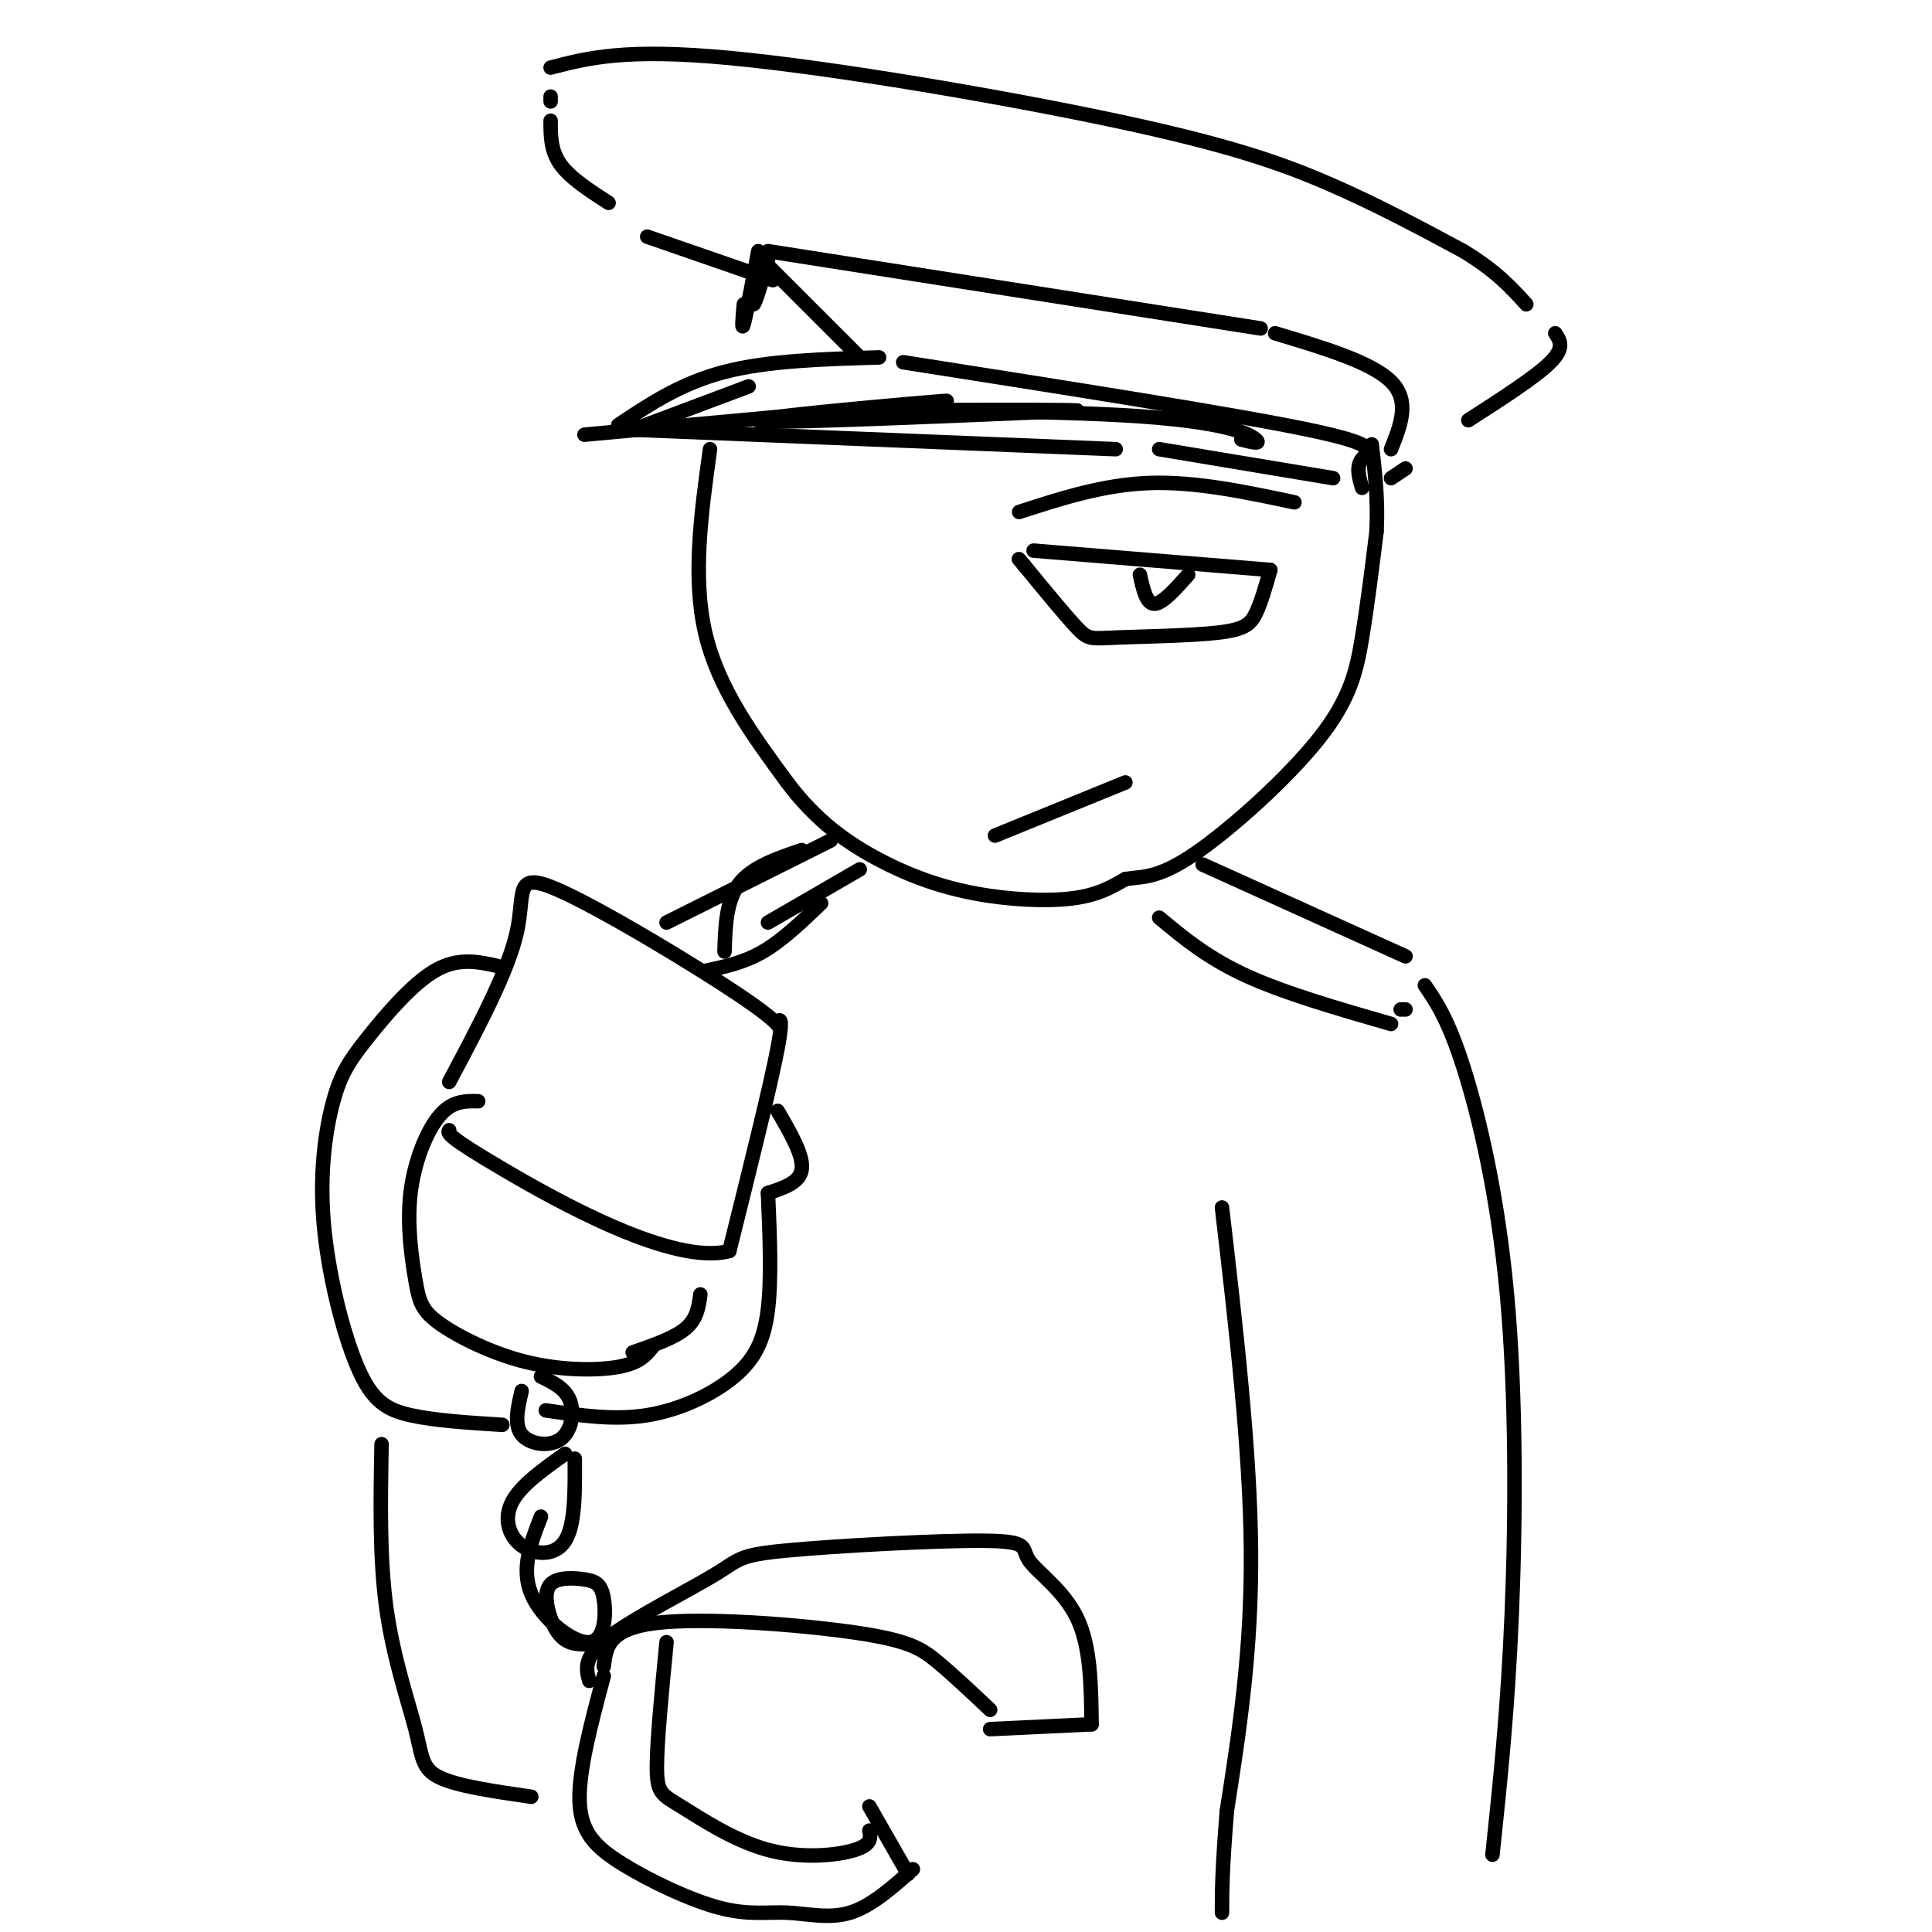 <svg viewBox='0 0 400 400' version='1.1' xmlns='http://www.w3.org/2000/svg' xmlns:xlink='http://www.w3.org/1999/xlink'><g fill='none' stroke='rgb(0,0,0)' stroke-width='3' stroke-linecap='round' stroke-linejoin='round'><path d='M147,93c-1.833,13.250 -3.667,26.500 -1,38c2.667,11.500 9.833,21.250 17,31'/><path d='M163,162c6.005,8.024 12.517,12.584 19,16c6.483,3.416 12.938,5.689 20,7c7.062,1.311 14.732,1.660 20,1c5.268,-0.660 8.134,-2.330 11,-4'/><path d='M233,182c3.431,-0.561 6.507,0.035 14,-5c7.493,-5.035 19.402,-15.702 26,-24c6.598,-8.298 7.885,-14.228 9,-21c1.115,-6.772 2.057,-14.386 3,-22'/><path d='M285,110c0.333,-6.667 -0.333,-12.333 -1,-18'/><path d='M214,114c0.000,0.000 49.000,4.000 49,4'/><path d='M263,118c-0.952,3.376 -1.904,6.753 -3,9c-1.096,2.247 -2.335,3.365 -8,4c-5.665,0.635 -15.756,0.786 -21,1c-5.244,0.214 -5.641,0.490 -8,-2c-2.359,-2.490 -6.679,-7.745 -11,-13'/><path d='M212,117c-1.833,-2.167 -0.917,-1.083 0,0'/><path d='M236,119c0.667,3.000 1.333,6.000 3,6c1.667,0.000 4.333,-3.000 7,-6'/><path d='M211,106c8.750,-2.833 17.500,-5.667 27,-6c9.500,-0.333 19.750,1.833 30,4'/><path d='M93,224c6.103,-11.471 12.207,-22.943 14,-31c1.793,-8.057 -0.724,-12.700 8,-9c8.724,3.700 28.689,15.744 38,22c9.311,6.256 7.968,6.723 8,6c0.032,-0.723 1.438,-2.635 0,5c-1.438,7.635 -5.719,24.818 -10,42'/><path d='M151,259c-11.511,3.111 -35.289,-10.111 -47,-17c-11.711,-6.889 -11.356,-7.444 -11,-8'/><path d='M103,200c-4.094,-0.912 -8.188,-1.824 -13,1c-4.812,2.824 -10.342,9.383 -14,14c-3.658,4.617 -5.444,7.292 -7,13c-1.556,5.708 -2.881,14.447 -2,25c0.881,10.553 3.968,22.918 7,30c3.032,7.082 6.009,8.881 11,10c4.991,1.119 11.995,1.560 19,2'/><path d='M159,247c0.381,8.804 0.762,17.607 0,24c-0.762,6.393 -2.667,10.375 -7,14c-4.333,3.625 -11.095,6.893 -18,8c-6.905,1.107 -13.952,0.054 -21,-1'/><path d='M99,228c-2.683,-0.055 -5.366,-0.109 -8,3c-2.634,3.109 -5.220,9.382 -6,16c-0.780,6.618 0.244,13.580 1,18c0.756,4.420 1.244,6.298 5,9c3.756,2.702 10.780,6.227 18,8c7.220,1.773 14.634,1.792 19,1c4.366,-0.792 5.683,-2.396 7,-4'/><path d='M145,268c-0.333,2.500 -0.667,5.000 -3,7c-2.333,2.000 -6.667,3.500 -11,5'/><path d='M108,288c-0.810,3.482 -1.619,6.964 0,9c1.619,2.036 5.667,2.625 8,1c2.333,-1.625 2.952,-5.464 2,-8c-0.952,-2.536 -3.476,-3.768 -6,-5'/><path d='M117,301c-4.619,3.280 -9.238,6.560 -11,10c-1.762,3.440 -0.667,7.042 2,9c2.667,1.958 6.905,2.274 9,-1c2.095,-3.274 2.048,-10.137 2,-17'/><path d='M112,314c-2.096,5.388 -4.191,10.776 -2,16c2.191,5.224 8.669,10.283 12,10c3.331,-0.283 3.515,-5.907 3,-9c-0.515,-3.093 -1.729,-3.655 -4,-4c-2.271,-0.345 -5.598,-0.474 -7,1c-1.402,1.474 -0.877,4.551 0,7c0.877,2.449 2.108,4.271 4,5c1.892,0.729 4.446,0.364 7,0'/><path d='M122,348c-0.665,-2.463 -1.330,-4.925 4,-9c5.330,-4.075 16.654,-9.761 22,-13c5.346,-3.239 4.714,-4.031 15,-5c10.286,-0.969 31.489,-2.115 41,-2c9.511,0.115 7.330,1.493 9,4c1.670,2.507 7.191,6.145 10,12c2.809,5.855 2.904,13.928 3,22'/><path d='M226,357c0.000,0.000 -21.000,1.000 -21,1'/><path d='M205,354c-3.881,-3.661 -7.762,-7.321 -11,-10c-3.238,-2.679 -5.833,-4.375 -17,-6c-11.167,-1.625 -30.905,-3.179 -41,-2c-10.095,1.179 -10.548,5.089 -11,9'/><path d='M125,347c-2.617,9.785 -5.234,19.571 -5,26c0.234,6.429 3.320,9.502 9,13c5.680,3.498 13.956,7.422 20,9c6.044,1.578 9.858,0.809 14,1c4.142,0.191 8.612,1.340 13,0c4.388,-1.340 8.694,-5.170 13,-9'/><path d='M138,340c-1.005,10.349 -2.010,20.699 -2,26c0.010,5.301 1.033,5.555 5,8c3.967,2.445 10.876,7.081 18,9c7.124,1.919 14.464,1.120 18,0c3.536,-1.120 3.268,-2.560 3,-4'/><path d='M180,374c0.000,0.000 8.000,14.000 8,14'/><path d='M249,179c0.000,0.000 42.000,19.000 42,19'/><path d='M295,204c2.417,3.536 4.833,7.071 8,17c3.167,9.929 7.083,26.250 9,47c1.917,20.750 1.833,45.929 1,66c-0.833,20.071 -2.417,35.036 -4,50'/><path d='M166,176c-5.167,1.750 -10.333,3.500 -13,7c-2.667,3.500 -2.833,8.750 -3,14'/><path d='M155,80c0.000,0.000 -24.000,9.000 -24,9'/><path d='M132,89c0.000,0.000 99.000,4.000 99,4'/><path d='M240,93c0.000,0.000 36.000,6.000 36,6'/><path d='M282,101c-0.644,-2.178 -1.289,-4.356 0,-6c1.289,-1.644 4.511,-2.756 -11,-6c-15.511,-3.244 -49.756,-8.622 -84,-14'/><path d='M182,74c-11.500,0.333 -23.000,0.667 -32,3c-9.000,2.333 -15.500,6.667 -22,11'/><path d='M121,90c37.467,-3.444 74.933,-6.889 75,-7c0.067,-0.111 -37.267,3.111 -39,4c-1.733,0.889 32.133,-0.556 66,-2'/><path d='M223,85c-3.448,-0.290 -45.069,-0.016 -47,0c-1.931,0.016 35.826,-0.226 57,1c21.174,1.226 25.764,3.922 27,5c1.236,1.078 -0.882,0.539 -3,0'/><path d='M178,74c0.000,0.000 -20.000,-20.000 -20,-20'/><path d='M154,63c-0.250,2.917 -0.500,5.833 0,4c0.500,-1.833 1.750,-8.417 3,-15'/><path d='M157,54c-0.667,4.500 -1.333,9.000 -1,9c0.333,0.000 1.667,-4.500 3,-9'/><path d='M159,52c0.000,0.000 102.000,16.000 102,16'/><path d='M264,69c10.000,3.000 20.000,6.000 24,10c4.000,4.000 2.000,9.000 0,14'/><path d='M160,58c0.000,0.000 -26.000,-9.000 -26,-9'/><path d='M126,42c-4.000,-2.583 -8.000,-5.167 -10,-8c-2.000,-2.833 -2.000,-5.917 -2,-9'/><path d='M114,21c0.000,0.000 0.000,-1.000 0,-1'/><path d='M114,14c7.732,-2.012 15.464,-4.024 37,-2c21.536,2.024 56.875,8.083 80,13c23.125,4.917 34.036,8.690 44,13c9.964,4.310 18.982,9.155 28,14'/><path d='M303,52c6.833,4.167 9.917,7.583 13,11'/><path d='M322,69c1.000,1.500 2.000,3.000 -1,6c-3.000,3.000 -10.000,7.500 -17,12'/><path d='M291,97c0.000,0.000 -3.000,2.000 -3,2'/><path d='M240,190c5.000,4.167 10.000,8.333 18,12c8.000,3.667 19.000,6.833 30,10'/><path d='M291,209c0.000,0.000 -1.000,0.000 -1,0'/><path d='M172,174c0.000,0.000 -34.000,17.000 -34,17'/><path d='M170,187c-4.000,3.833 -8.000,7.667 -12,10c-4.000,2.333 -8.000,3.167 -12,4'/><path d='M206,173c0.000,0.000 27.000,-11.000 27,-11'/><path d='M79,299c-0.220,11.815 -0.440,23.631 1,34c1.440,10.369 4.542,19.292 6,25c1.458,5.708 1.274,8.202 5,10c3.726,1.798 11.363,2.899 19,4'/><path d='M161,230c2.667,4.583 5.333,9.167 5,12c-0.333,2.833 -3.667,3.917 -7,5'/><path d='M253,250c2.917,25.083 5.833,50.167 6,71c0.167,20.833 -2.417,37.417 -5,54'/><path d='M254,375c-1.000,12.500 -1.000,16.750 -1,21'/><path d='M178,180c0.000,0.000 -19.000,11.000 -19,11'/></g>
</svg>